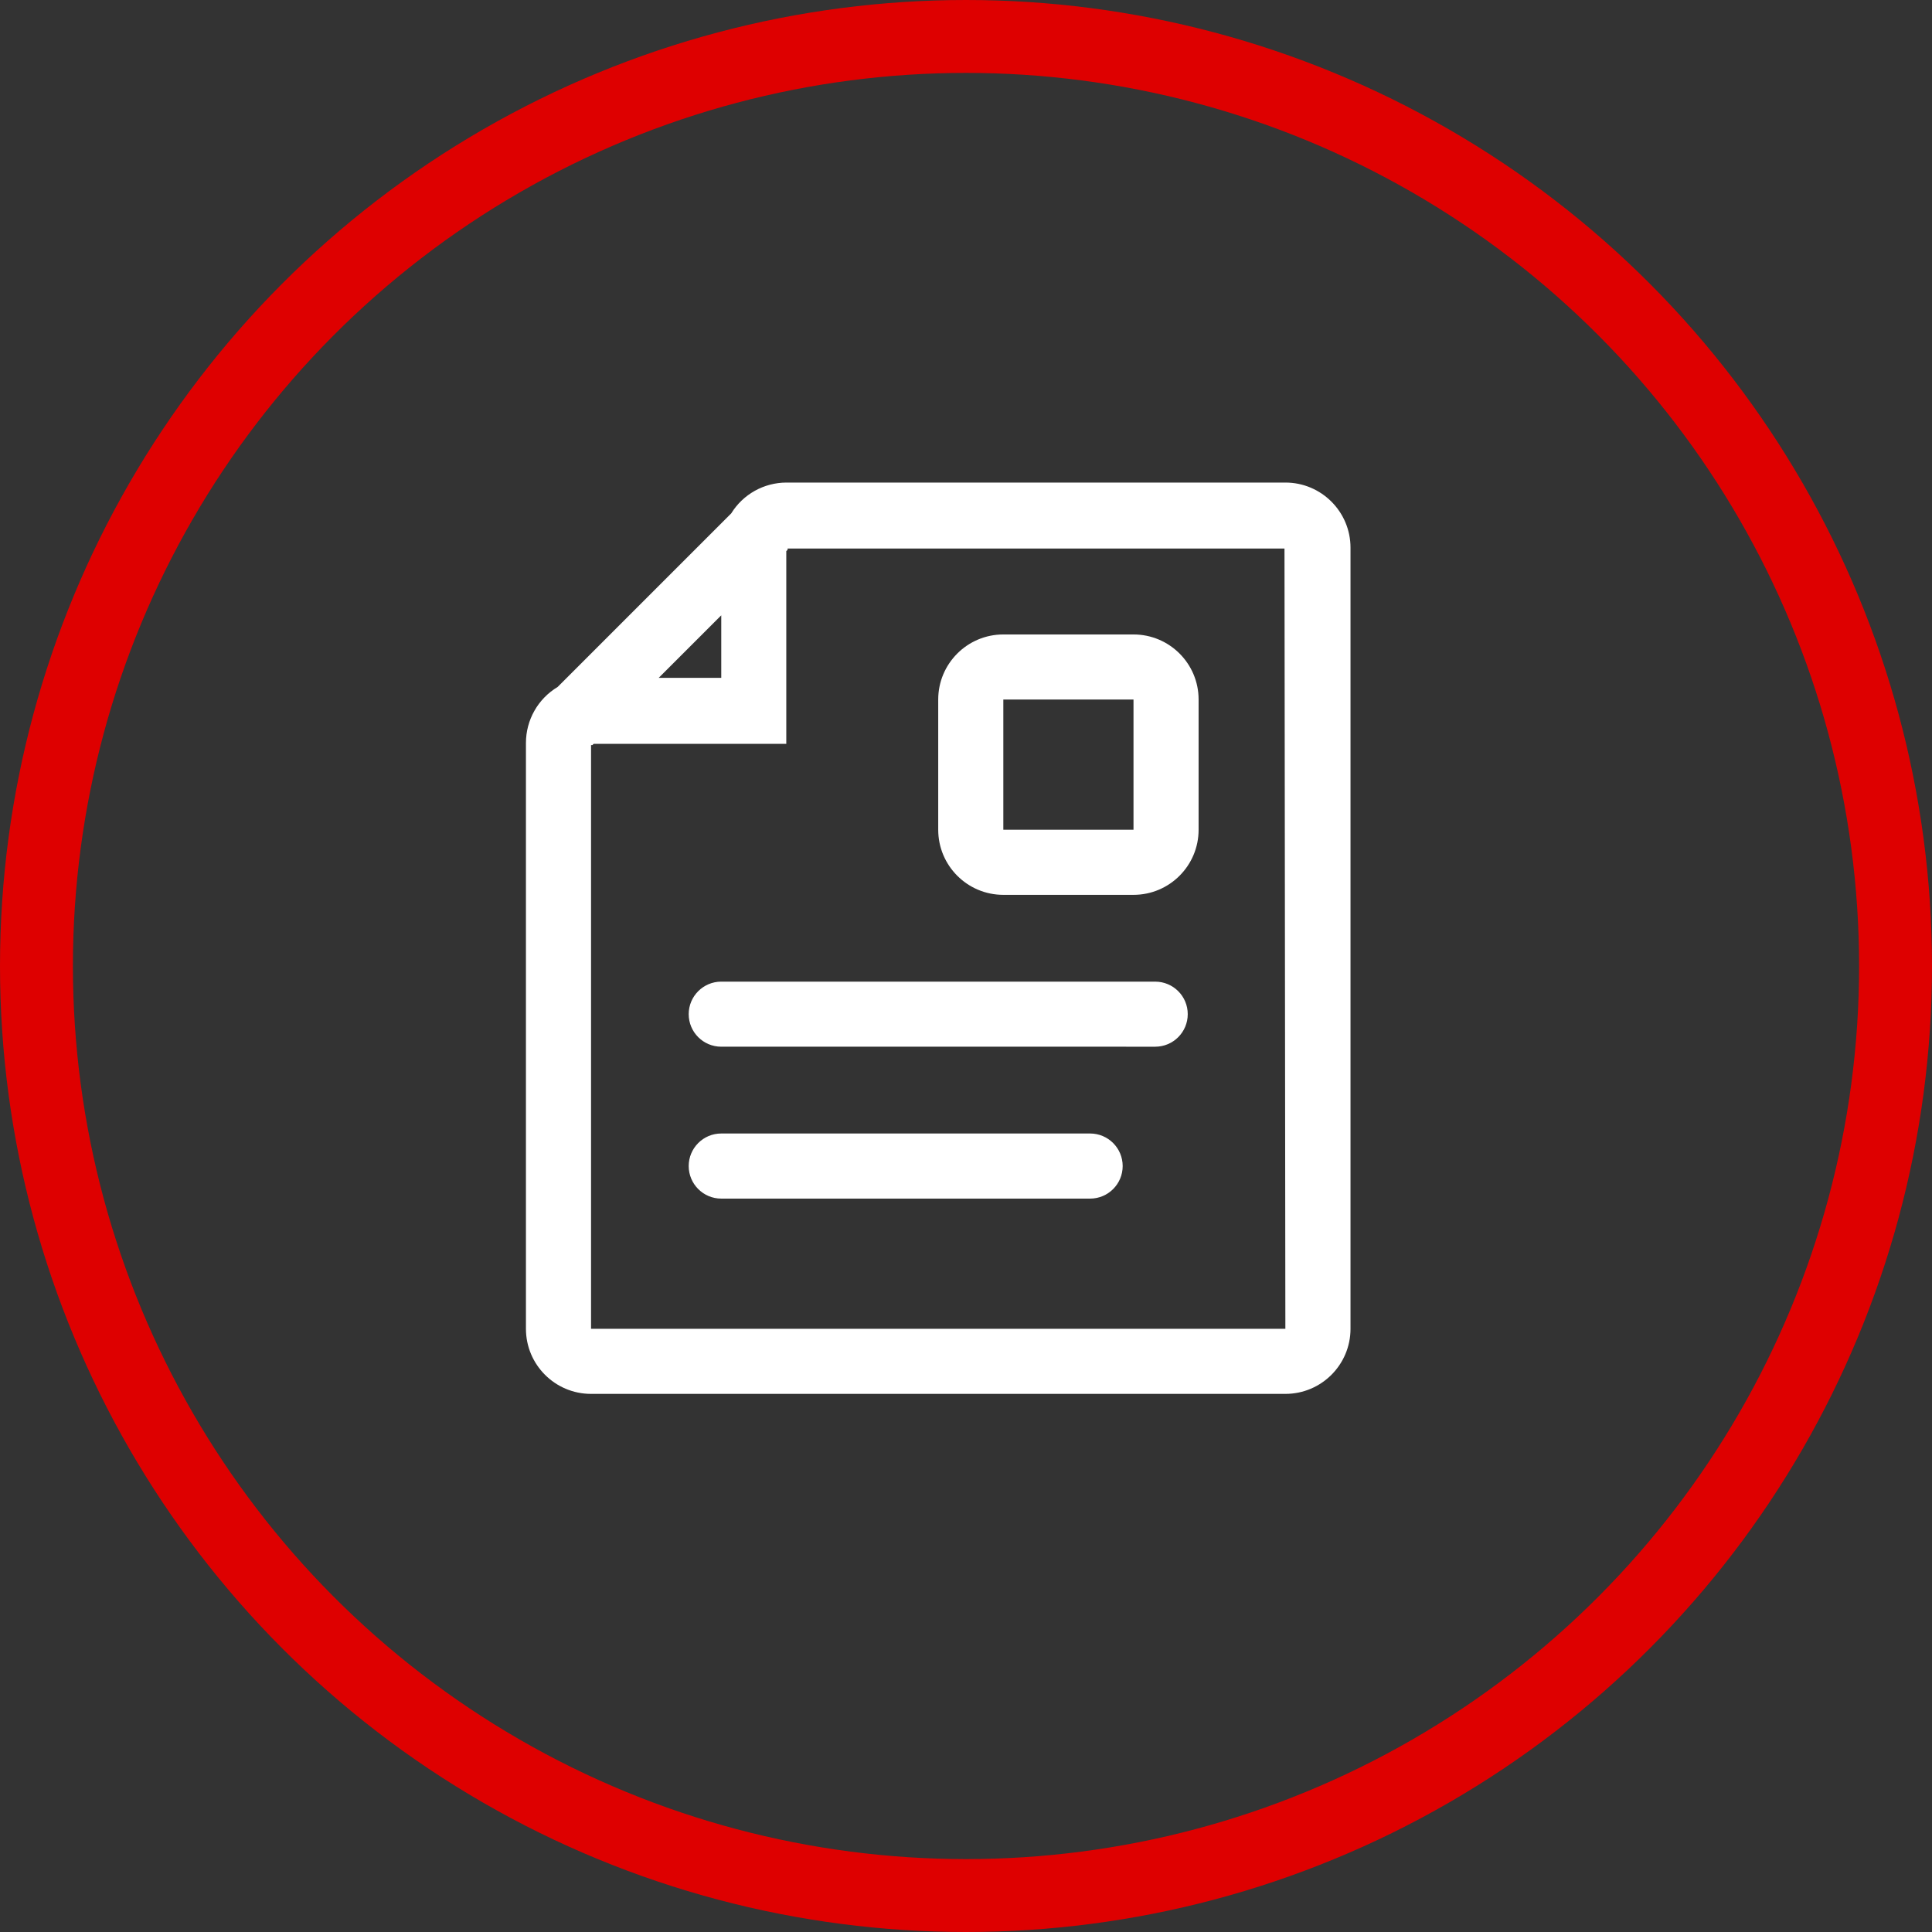 <svg xmlns="http://www.w3.org/2000/svg" width="53" height="53" viewBox="0 0 53 53">
    <rect x="0" y="0" width="53" height="53" fill="#333333" stroke="none"/>
    <g fill="none" fill-rule="evenodd">
        <g>
            <g>
                <g transform="translate(-152 -1215) translate(152 813) translate(0 402)">
                    <circle cx="26.5" cy="26.5" r="25.5" stroke="#DE0000" stroke-width="2"/>
                    <g fill="#FFF">
                        <path d="M21.262.238H7.572C6.954.24 6.383.56 6.06 1.083L1.298 5.845c-.54.323-.87.907-.87 1.536v16.071c0 .987.8 1.786 1.786 1.786h19.048c.986 0 1.786-.8 1.786-1.786V2.024c0-.986-.8-1.786-1.786-1.786zM5.786 3.881v1.714H4.07l1.715-1.714zm15.476 19.571H2.214V7.44h.036l.036-.035H7.57V2.119l.036-.036v-.035h13.631l.024 21.404z" transform="translate(14 13)"/>
                        <path d="M17.69 13.929H5.786c-.493 0-.893.4-.893.892 0 .494.4.893.893.893H17.69c.494 0 .893-.4.893-.893s-.4-.892-.893-.892zM15.905 18.095H5.785c-.492 0-.892.4-.892.893s.4.893.893.893h10.119c.493 0 .893-.4.893-.893s-.4-.893-.893-.893zM13.524 11.548h3.571c.986 0 1.786-.8 1.786-1.786V6.19c0-.986-.8-1.785-1.786-1.785h-3.571c-.986 0-1.786.8-1.786 1.785v3.572c0 .986.8 1.786 1.786 1.786zm0-5.358h3.571v3.572h-3.571V6.19z" transform="translate(14 13)"/>
                    </g>
                </g>
            </g>
        </g>
    </g>
</svg>
